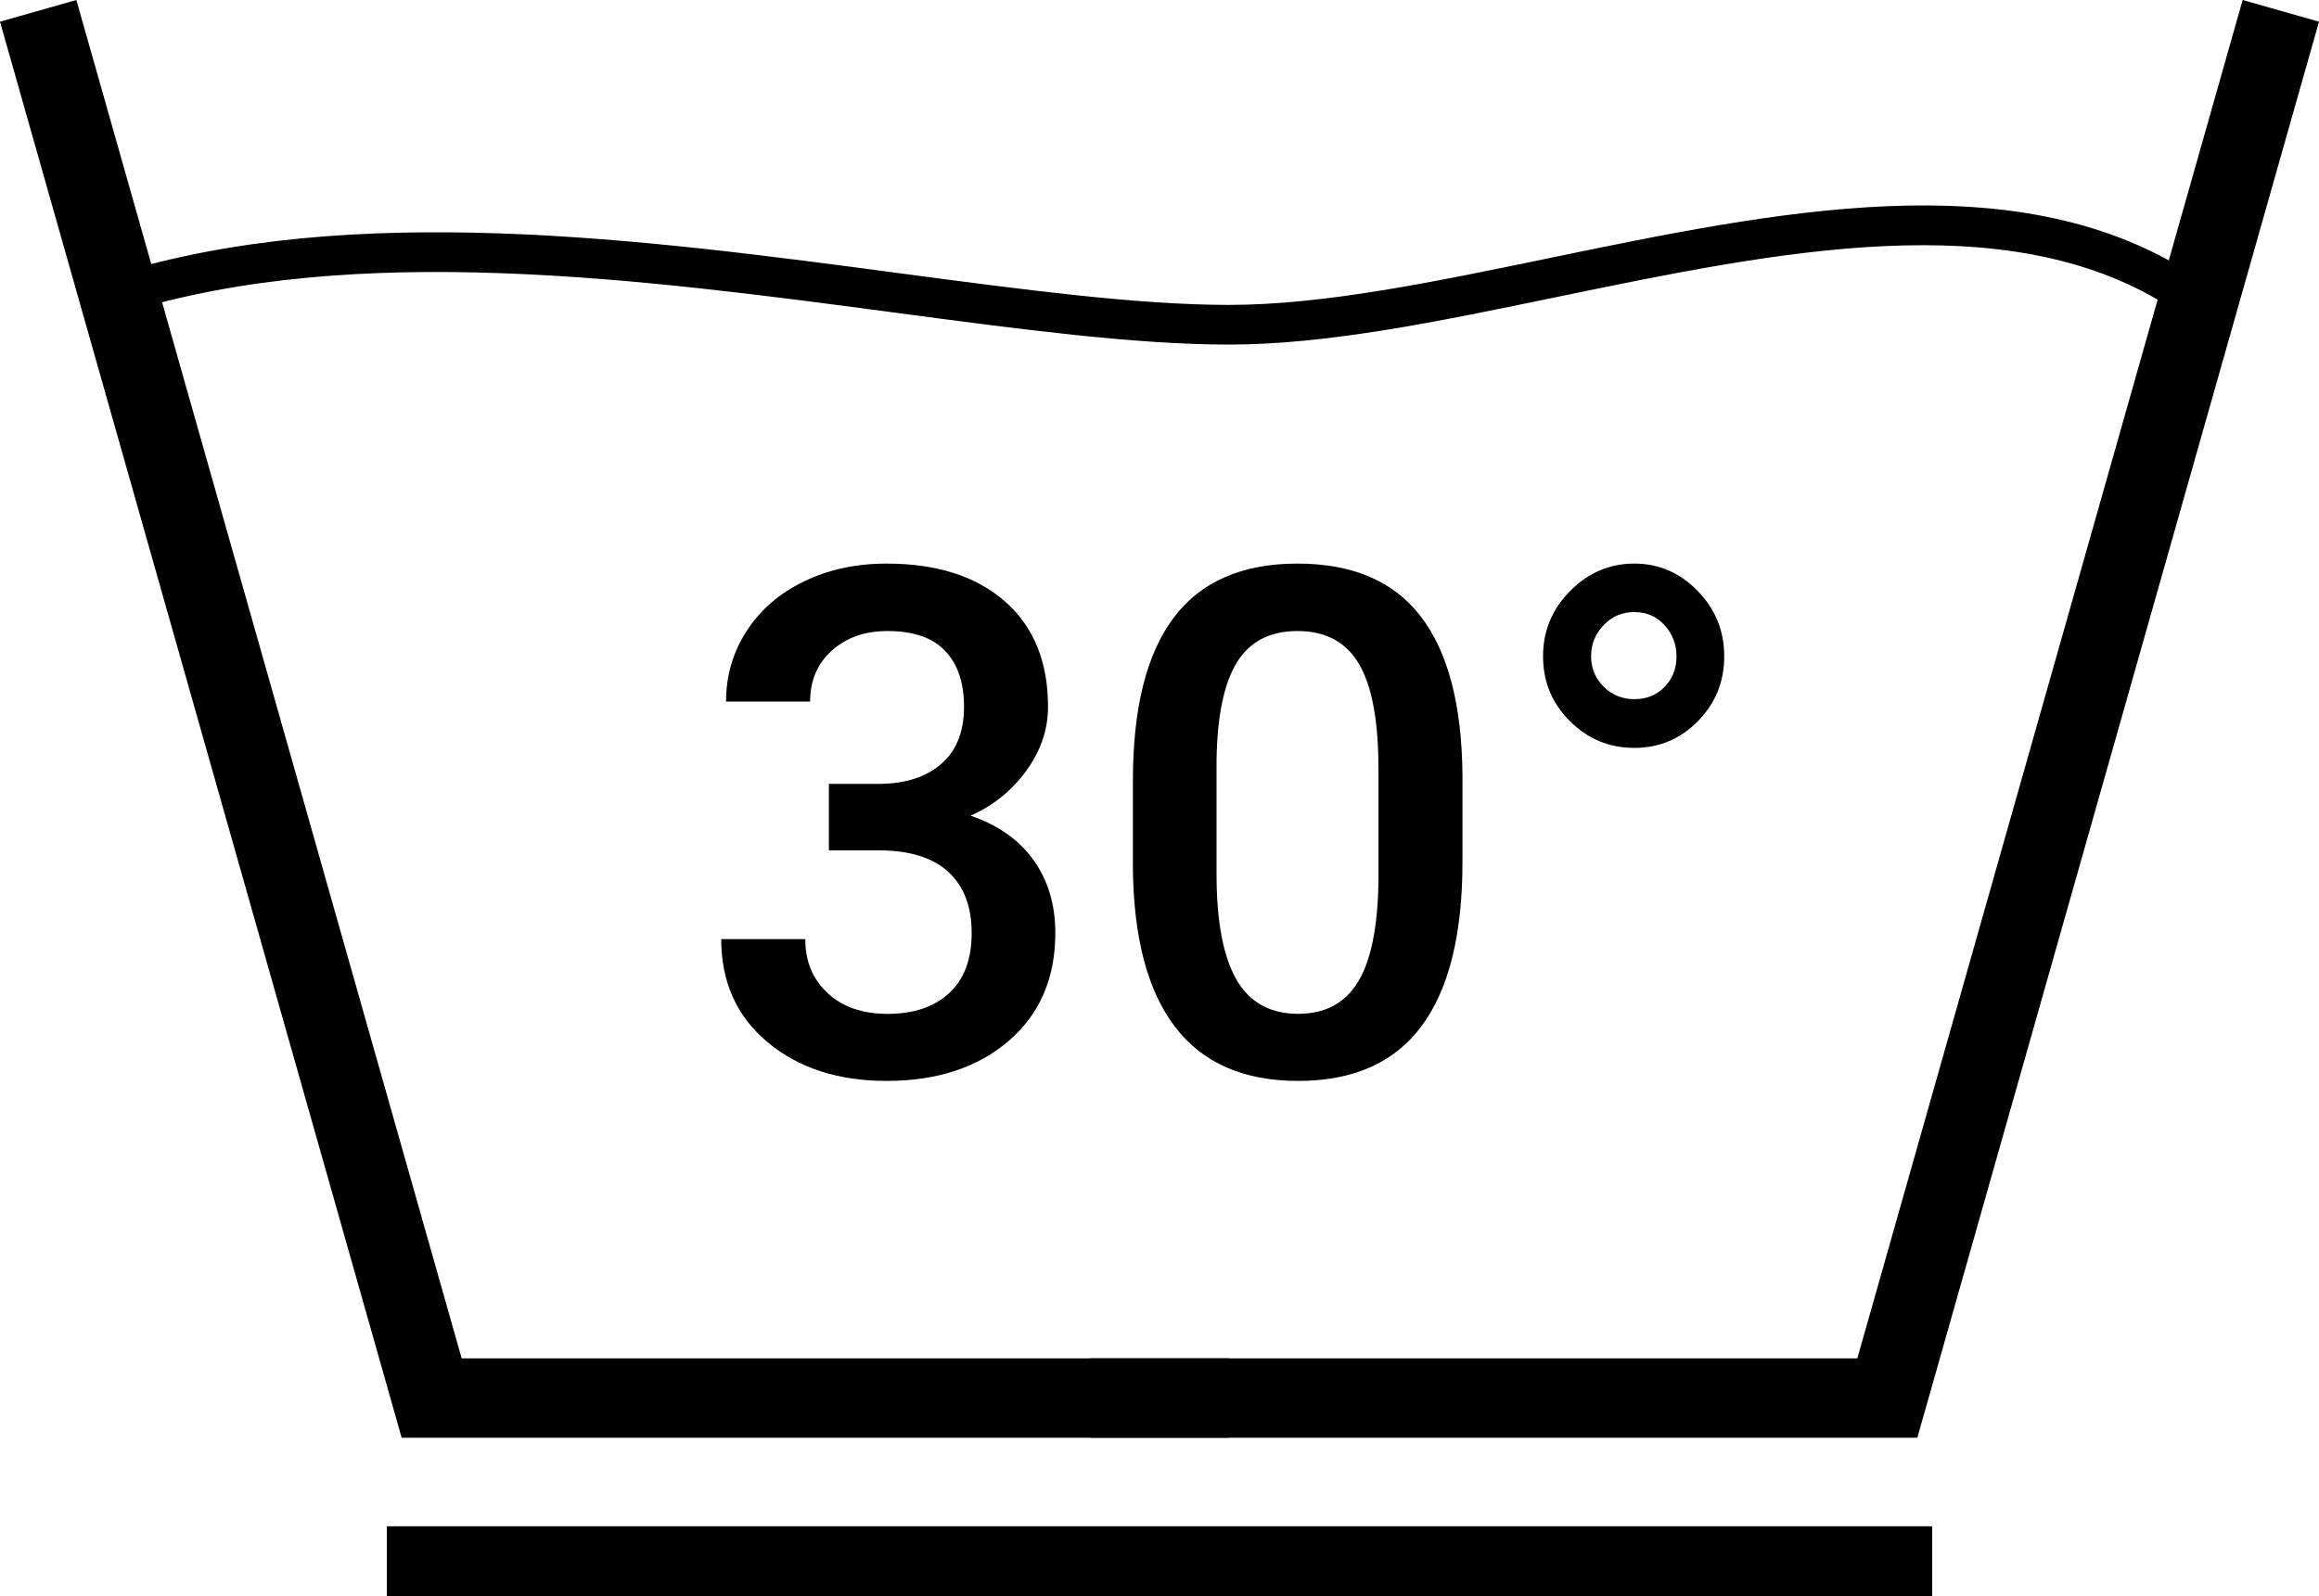 <?xml version="1.0" encoding="utf-8"?>
<!-- Generator: Adobe Illustrator 25.2.1, SVG Export Plug-In . SVG Version: 6.00 Build 0)  -->
<svg version="1.1" id="Layer_1" xmlns="http://www.w3.org/2000/svg" xmlns:xlink="http://www.w3.org/1999/xlink" x="0px" y="0px"
	 viewBox="0 0 46.102 31.74" style="enable-background:new 0 0 46.102 31.74;" xml:space="preserve">
<g>
	<g>
		<rect x="7.691" y="30.35" width="30.721" height="1.39"/>
	</g>
	<g>
		<g>
			<g>
				<polygon points="24.433,28.589 7.985,28.589 0,0.431 1.518,0 9.178,27.011 24.433,27.011 				"/>
			</g>
		</g>
		<g>
			<g>
				<polygon points="38.117,28.589 21.67,28.589 21.67,27.011 36.924,27.011 44.584,0 46.102,0.431 				"/>
			</g>
		</g>
	</g>
	<g>
		<path d="M16.476,15.587h1.018c0.514-0.005,0.921-0.138,1.221-0.399s0.45-0.64,0.45-1.135c0-0.477-0.125-0.847-0.375-1.11
			c-0.25-0.264-0.632-0.395-1.145-0.395c-0.449,0-0.818,0.129-1.107,0.388c-0.289,0.259-0.433,0.597-0.433,1.015h-1.671
			c0-0.514,0.136-0.981,0.409-1.403c0.272-0.422,0.653-0.751,1.141-0.987c0.488-0.236,1.035-0.354,1.64-0.354
			c0.999,0,1.784,0.251,2.355,0.753c0.571,0.502,0.856,1.2,0.856,2.094c0,0.45-0.143,0.872-0.43,1.269
			c-0.287,0.396-0.657,0.696-1.11,0.897c0.55,0.188,0.968,0.484,1.255,0.887c0.286,0.403,0.43,0.885,0.43,1.444
			c0,0.899-0.308,1.614-0.925,2.145c-0.616,0.532-1.427,0.798-2.431,0.798c-0.963,0-1.751-0.257-2.365-0.77
			c-0.614-0.513-0.921-1.196-0.921-2.049h1.671c0,0.44,0.148,0.798,0.444,1.073c0.296,0.275,0.693,0.413,1.193,0.413
			c0.518,0,0.926-0.138,1.224-0.413c0.298-0.275,0.447-0.674,0.447-1.196c0-0.527-0.156-0.933-0.467-1.217
			c-0.312-0.284-0.775-0.426-1.389-0.426h-0.983V15.587z"/>
		<path d="M29.074,17.141c0,1.44-0.269,2.525-0.808,3.256c-0.539,0.731-1.358,1.097-2.458,1.097c-1.082,0-1.897-0.356-2.444-1.069
			s-0.828-1.768-0.842-3.166v-1.733c0-1.44,0.269-2.519,0.808-3.239s1.36-1.08,2.465-1.08c1.095,0,1.913,0.351,2.451,1.052
			c0.539,0.701,0.815,1.751,0.828,3.149V17.141z M27.403,15.271c0-0.94-0.129-1.628-0.385-2.066
			c-0.257-0.438-0.665-0.657-1.224-0.657c-0.546,0-0.947,0.208-1.203,0.622c-0.257,0.415-0.392,1.062-0.406,1.943v2.269
			c0,0.935,0.131,1.632,0.392,2.09c0.261,0.459,0.672,0.688,1.231,0.688c0.536,0,0.933-0.212,1.19-0.636
			c0.257-0.424,0.392-1.087,0.406-1.991V15.271z"/>
		<path d="M32.491,11.207c0.486,0,0.905,0.181,1.258,0.543c0.353,0.362,0.529,0.795,0.529,1.3s-0.174,0.934-0.522,1.289
			c-0.349,0.355-0.77,0.533-1.265,0.533c-0.5,0-0.927-0.178-1.282-0.533c-0.356-0.355-0.533-0.785-0.533-1.289s0.18-0.937,0.54-1.3
			C31.576,11.388,32.001,11.207,32.491,11.207z M32.491,13.903c0.243,0,0.443-0.081,0.601-0.244
			c0.158-0.163,0.237-0.365,0.237-0.608c0-0.239-0.079-0.445-0.237-0.619c-0.158-0.174-0.359-0.261-0.601-0.261
			c-0.243,0-0.447,0.087-0.612,0.261c-0.165,0.174-0.248,0.38-0.248,0.619c0,0.239,0.084,0.44,0.251,0.605
			C32.05,13.82,32.253,13.903,32.491,13.903z"/>
	</g>
	<g>
		<path d="M24.433,6.852c-1.863,0-4.169-0.306-6.61-0.631C12.784,5.551,7.075,4.792,2.495,6.216L2.26,5.463
			c4.744-1.476,10.546-0.706,15.666-0.024c2.415,0.321,4.696,0.624,6.506,0.624c1.873,0,4.048-0.45,6.35-0.927
			c4.54-0.94,9.237-1.913,12.719,0.267l-0.419,0.669C39.869,4.059,35.331,5,30.942,5.908C28.599,6.393,26.387,6.852,24.433,6.852z"
			/>
	</g>
</g>
<g>
</g>
<g>
</g>
<g>
</g>
<g>
</g>
<g>
</g>
<g>
</g>
</svg>
